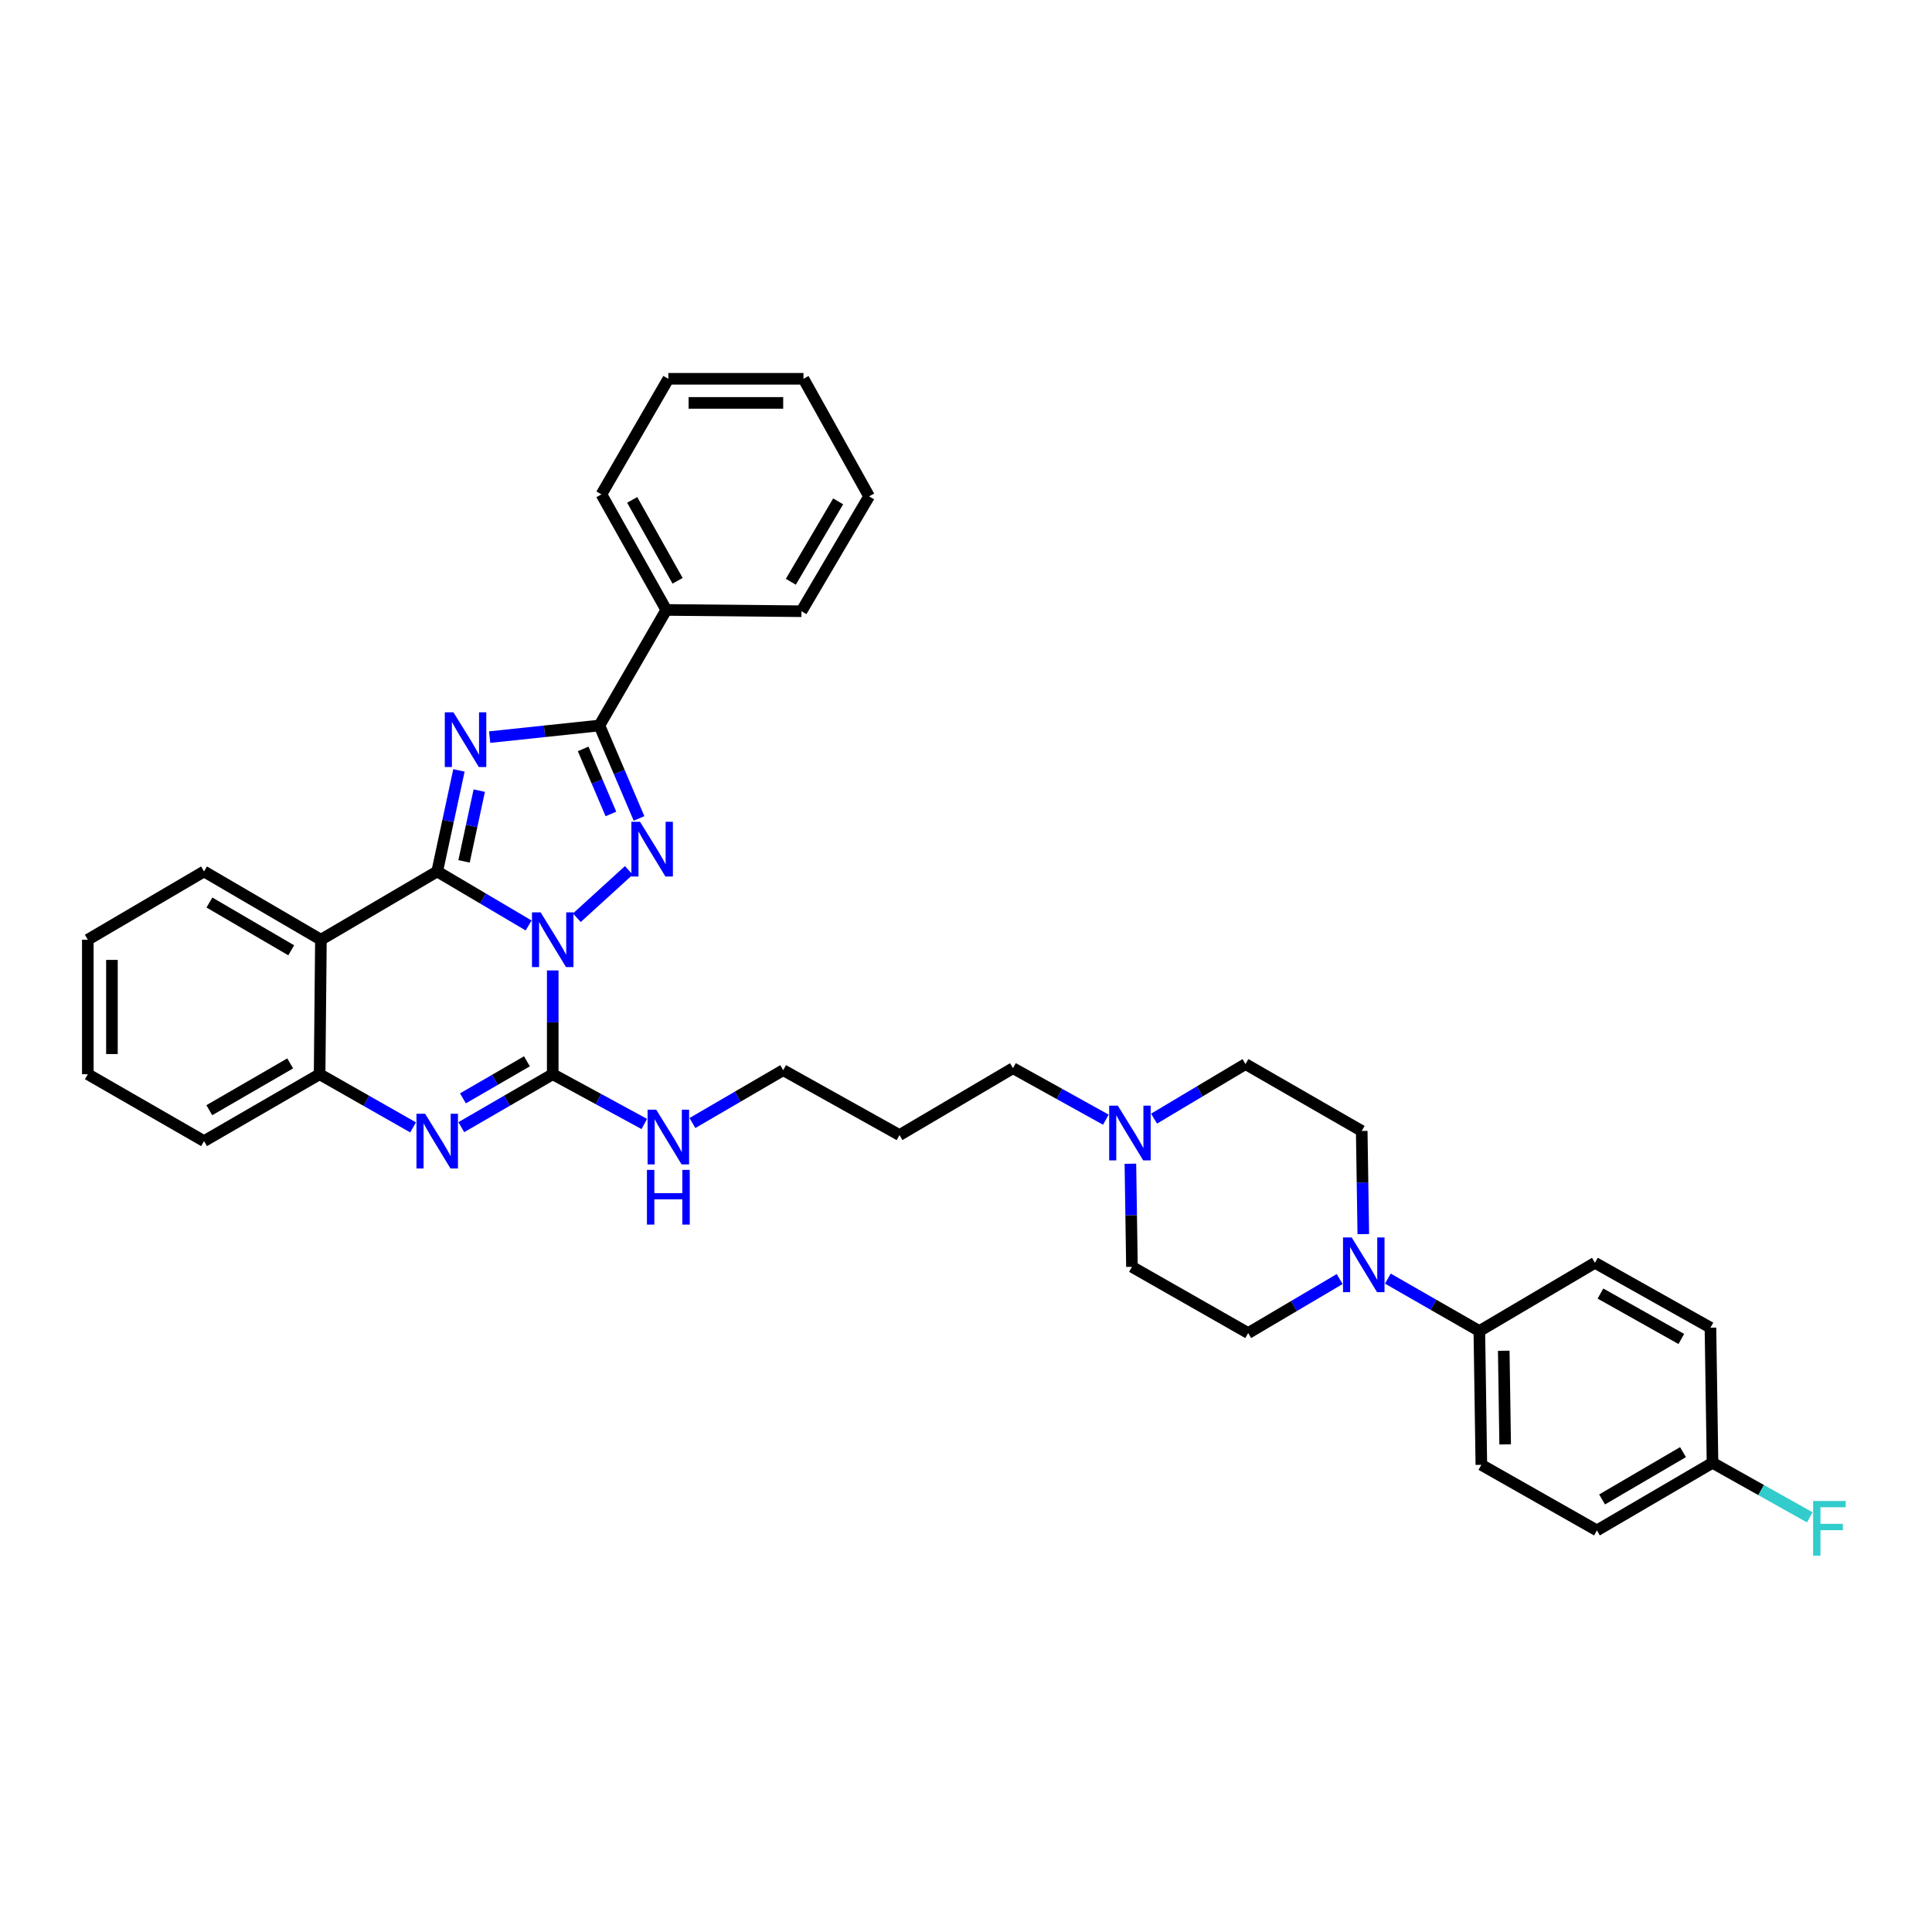 <?xml version='1.0' encoding='iso-8859-1'?>
<svg version='1.1' baseProfile='full'
              xmlns='http://www.w3.org/2000/svg'
                      xmlns:rdkit='http://www.rdkit.org/xml'
                      xmlns:xlink='http://www.w3.org/1999/xlink'
                  xml:space='preserve'
width='1000px' height='1000px' viewBox='0 0 1000 1000'>
<!-- END OF HEADER -->
<rect style='opacity:1.0;fill:#FFFFFF;stroke:none' width='1000' height='1000' x='0' y='0'> </rect>
<path class='bond-0' d='M 273.616,479.023 L 249.959,465.045' style='fill:none;fill-rule:evenodd;stroke:#0000FF;stroke-width:6px;stroke-linecap:butt;stroke-linejoin:miter;stroke-opacity:1' />
<path class='bond-0' d='M 249.959,465.045 L 226.302,451.067' style='fill:none;fill-rule:evenodd;stroke:#000000;stroke-width:6px;stroke-linecap:butt;stroke-linejoin:miter;stroke-opacity:1' />
<path class='bond-2' d='M 298.573,475.026 L 325.49,450.506' style='fill:none;fill-rule:evenodd;stroke:#0000FF;stroke-width:6px;stroke-linecap:butt;stroke-linejoin:miter;stroke-opacity:1' />
<path class='bond-3' d='M 286.092,502.295 L 286.092,529.156' style='fill:none;fill-rule:evenodd;stroke:#0000FF;stroke-width:6px;stroke-linecap:butt;stroke-linejoin:miter;stroke-opacity:1' />
<path class='bond-3' d='M 286.092,529.156 L 286.092,556.017' style='fill:none;fill-rule:evenodd;stroke:#000000;stroke-width:6px;stroke-linecap:butt;stroke-linejoin:miter;stroke-opacity:1' />
<path class='bond-1' d='M 226.302,451.067 L 231.925,424.912' style='fill:none;fill-rule:evenodd;stroke:#000000;stroke-width:6px;stroke-linecap:butt;stroke-linejoin:miter;stroke-opacity:1' />
<path class='bond-1' d='M 231.925,424.912 L 237.548,398.756' style='fill:none;fill-rule:evenodd;stroke:#0000FF;stroke-width:6px;stroke-linecap:butt;stroke-linejoin:miter;stroke-opacity:1' />
<path class='bond-1' d='M 240.191,445.843 L 244.127,427.535' style='fill:none;fill-rule:evenodd;stroke:#000000;stroke-width:6px;stroke-linecap:butt;stroke-linejoin:miter;stroke-opacity:1' />
<path class='bond-1' d='M 244.127,427.535 L 248.063,409.226' style='fill:none;fill-rule:evenodd;stroke:#0000FF;stroke-width:6px;stroke-linecap:butt;stroke-linejoin:miter;stroke-opacity:1' />
<path class='bond-6' d='M 226.302,451.067 L 166.103,486.395' style='fill:none;fill-rule:evenodd;stroke:#000000;stroke-width:6px;stroke-linecap:butt;stroke-linejoin:miter;stroke-opacity:1' />
<path class='bond-35' d='M 253.449,381.53 L 281.849,378.523' style='fill:none;fill-rule:evenodd;stroke:#0000FF;stroke-width:6px;stroke-linecap:butt;stroke-linejoin:miter;stroke-opacity:1' />
<path class='bond-35' d='M 281.849,378.523 L 310.25,375.516' style='fill:none;fill-rule:evenodd;stroke:#000000;stroke-width:6px;stroke-linecap:butt;stroke-linejoin:miter;stroke-opacity:1' />
<path class='bond-4' d='M 330.767,423.622 L 320.508,399.569' style='fill:none;fill-rule:evenodd;stroke:#0000FF;stroke-width:6px;stroke-linecap:butt;stroke-linejoin:miter;stroke-opacity:1' />
<path class='bond-4' d='M 320.508,399.569 L 310.25,375.516' style='fill:none;fill-rule:evenodd;stroke:#000000;stroke-width:6px;stroke-linecap:butt;stroke-linejoin:miter;stroke-opacity:1' />
<path class='bond-4' d='M 316.209,421.303 L 309.028,404.466' style='fill:none;fill-rule:evenodd;stroke:#0000FF;stroke-width:6px;stroke-linecap:butt;stroke-linejoin:miter;stroke-opacity:1' />
<path class='bond-4' d='M 309.028,404.466 L 301.847,387.628' style='fill:none;fill-rule:evenodd;stroke:#000000;stroke-width:6px;stroke-linecap:butt;stroke-linejoin:miter;stroke-opacity:1' />
<path class='bond-5' d='M 286.092,556.017 L 262.431,569.718' style='fill:none;fill-rule:evenodd;stroke:#000000;stroke-width:6px;stroke-linecap:butt;stroke-linejoin:miter;stroke-opacity:1' />
<path class='bond-5' d='M 262.431,569.718 L 238.769,583.418' style='fill:none;fill-rule:evenodd;stroke:#0000FF;stroke-width:6px;stroke-linecap:butt;stroke-linejoin:miter;stroke-opacity:1' />
<path class='bond-5' d='M 272.74,549.326 L 256.177,558.917' style='fill:none;fill-rule:evenodd;stroke:#000000;stroke-width:6px;stroke-linecap:butt;stroke-linejoin:miter;stroke-opacity:1' />
<path class='bond-5' d='M 256.177,558.917 L 239.614,568.507' style='fill:none;fill-rule:evenodd;stroke:#0000FF;stroke-width:6px;stroke-linecap:butt;stroke-linejoin:miter;stroke-opacity:1' />
<path class='bond-12' d='M 286.092,556.017 L 309.791,568.896' style='fill:none;fill-rule:evenodd;stroke:#000000;stroke-width:6px;stroke-linecap:butt;stroke-linejoin:miter;stroke-opacity:1' />
<path class='bond-12' d='M 309.791,568.896 L 333.489,581.775' style='fill:none;fill-rule:evenodd;stroke:#0000FF;stroke-width:6px;stroke-linecap:butt;stroke-linejoin:miter;stroke-opacity:1' />
<path class='bond-11' d='M 310.25,375.516 L 344.87,315.698' style='fill:none;fill-rule:evenodd;stroke:#000000;stroke-width:6px;stroke-linecap:butt;stroke-linejoin:miter;stroke-opacity:1' />
<path class='bond-7' d='M 213.811,583.533 L 189.621,569.775' style='fill:none;fill-rule:evenodd;stroke:#0000FF;stroke-width:6px;stroke-linecap:butt;stroke-linejoin:miter;stroke-opacity:1' />
<path class='bond-7' d='M 189.621,569.775 L 165.43,556.017' style='fill:none;fill-rule:evenodd;stroke:#000000;stroke-width:6px;stroke-linecap:butt;stroke-linejoin:miter;stroke-opacity:1' />
<path class='bond-20' d='M 166.103,486.395 L 105.612,451.067' style='fill:none;fill-rule:evenodd;stroke:#000000;stroke-width:6px;stroke-linecap:butt;stroke-linejoin:miter;stroke-opacity:1' />
<path class='bond-20' d='M 150.735,491.873 L 108.392,467.143' style='fill:none;fill-rule:evenodd;stroke:#000000;stroke-width:6px;stroke-linecap:butt;stroke-linejoin:miter;stroke-opacity:1' />
<path class='bond-36' d='M 166.103,486.395 L 165.43,556.017' style='fill:none;fill-rule:evenodd;stroke:#000000;stroke-width:6px;stroke-linecap:butt;stroke-linejoin:miter;stroke-opacity:1' />
<path class='bond-26' d='M 165.43,556.017 L 105.612,590.637' style='fill:none;fill-rule:evenodd;stroke:#000000;stroke-width:6px;stroke-linecap:butt;stroke-linejoin:miter;stroke-opacity:1' />
<path class='bond-26' d='M 150.206,550.408 L 108.333,574.642' style='fill:none;fill-rule:evenodd;stroke:#000000;stroke-width:6px;stroke-linecap:butt;stroke-linejoin:miter;stroke-opacity:1' />
<path class='bond-8' d='M 693.409,662.031 L 669.732,676.012' style='fill:none;fill-rule:evenodd;stroke:#0000FF;stroke-width:6px;stroke-linecap:butt;stroke-linejoin:miter;stroke-opacity:1' />
<path class='bond-8' d='M 669.732,676.012 L 646.054,689.992' style='fill:none;fill-rule:evenodd;stroke:#000000;stroke-width:6px;stroke-linecap:butt;stroke-linejoin:miter;stroke-opacity:1' />
<path class='bond-10' d='M 718.35,661.808 L 742.027,675.38' style='fill:none;fill-rule:evenodd;stroke:#0000FF;stroke-width:6px;stroke-linecap:butt;stroke-linejoin:miter;stroke-opacity:1' />
<path class='bond-10' d='M 742.027,675.38 L 765.704,688.952' style='fill:none;fill-rule:evenodd;stroke:#000000;stroke-width:6px;stroke-linecap:butt;stroke-linejoin:miter;stroke-opacity:1' />
<path class='bond-39' d='M 705.643,638.772 L 705.234,612.077' style='fill:none;fill-rule:evenodd;stroke:#0000FF;stroke-width:6px;stroke-linecap:butt;stroke-linejoin:miter;stroke-opacity:1' />
<path class='bond-39' d='M 705.234,612.077 L 704.825,585.382' style='fill:none;fill-rule:evenodd;stroke:#000000;stroke-width:6px;stroke-linecap:butt;stroke-linejoin:miter;stroke-opacity:1' />
<path class='bond-9' d='M 572.379,579.541 L 548.348,566.215' style='fill:none;fill-rule:evenodd;stroke:#0000FF;stroke-width:6px;stroke-linecap:butt;stroke-linejoin:miter;stroke-opacity:1' />
<path class='bond-9' d='M 548.348,566.215 L 524.317,552.89' style='fill:none;fill-rule:evenodd;stroke:#000000;stroke-width:6px;stroke-linecap:butt;stroke-linejoin:miter;stroke-opacity:1' />
<path class='bond-17' d='M 597.331,579.008 L 620.999,564.885' style='fill:none;fill-rule:evenodd;stroke:#0000FF;stroke-width:6px;stroke-linecap:butt;stroke-linejoin:miter;stroke-opacity:1' />
<path class='bond-17' d='M 620.999,564.885 L 644.667,550.761' style='fill:none;fill-rule:evenodd;stroke:#000000;stroke-width:6px;stroke-linecap:butt;stroke-linejoin:miter;stroke-opacity:1' />
<path class='bond-18' d='M 585.09,602.348 L 585.493,629.03' style='fill:none;fill-rule:evenodd;stroke:#0000FF;stroke-width:6px;stroke-linecap:butt;stroke-linejoin:miter;stroke-opacity:1' />
<path class='bond-18' d='M 585.493,629.03 L 585.896,655.711' style='fill:none;fill-rule:evenodd;stroke:#000000;stroke-width:6px;stroke-linecap:butt;stroke-linejoin:miter;stroke-opacity:1' />
<path class='bond-15' d='M 765.704,688.952 L 766.744,758.193' style='fill:none;fill-rule:evenodd;stroke:#000000;stroke-width:6px;stroke-linecap:butt;stroke-linejoin:miter;stroke-opacity:1' />
<path class='bond-15' d='M 778.34,699.151 L 779.068,747.619' style='fill:none;fill-rule:evenodd;stroke:#000000;stroke-width:6px;stroke-linecap:butt;stroke-linejoin:miter;stroke-opacity:1' />
<path class='bond-16' d='M 765.704,688.952 L 825.536,653.624' style='fill:none;fill-rule:evenodd;stroke:#000000;stroke-width:6px;stroke-linecap:butt;stroke-linejoin:miter;stroke-opacity:1' />
<path class='bond-28' d='M 344.87,315.698 L 311.297,255.88' style='fill:none;fill-rule:evenodd;stroke:#000000;stroke-width:6px;stroke-linecap:butt;stroke-linejoin:miter;stroke-opacity:1' />
<path class='bond-28' d='M 350.718,300.617 L 327.217,258.744' style='fill:none;fill-rule:evenodd;stroke:#000000;stroke-width:6px;stroke-linecap:butt;stroke-linejoin:miter;stroke-opacity:1' />
<path class='bond-29' d='M 344.87,315.698 L 414.832,316.371' style='fill:none;fill-rule:evenodd;stroke:#000000;stroke-width:6px;stroke-linecap:butt;stroke-linejoin:miter;stroke-opacity:1' />
<path class='bond-27' d='M 358.391,581.281 L 381.886,567.598' style='fill:none;fill-rule:evenodd;stroke:#0000FF;stroke-width:6px;stroke-linecap:butt;stroke-linejoin:miter;stroke-opacity:1' />
<path class='bond-27' d='M 381.886,567.598 L 405.382,553.916' style='fill:none;fill-rule:evenodd;stroke:#000000;stroke-width:6px;stroke-linecap:butt;stroke-linejoin:miter;stroke-opacity:1' />
<path class='bond-13' d='M 704.825,585.382 L 644.667,550.761' style='fill:none;fill-rule:evenodd;stroke:#000000;stroke-width:6px;stroke-linecap:butt;stroke-linejoin:miter;stroke-opacity:1' />
<path class='bond-14' d='M 646.054,689.992 L 585.896,655.711' style='fill:none;fill-rule:evenodd;stroke:#000000;stroke-width:6px;stroke-linecap:butt;stroke-linejoin:miter;stroke-opacity:1' />
<path class='bond-22' d='M 766.744,758.193 L 826.562,792.134' style='fill:none;fill-rule:evenodd;stroke:#000000;stroke-width:6px;stroke-linecap:butt;stroke-linejoin:miter;stroke-opacity:1' />
<path class='bond-21' d='M 825.536,653.624 L 885.326,687.205' style='fill:none;fill-rule:evenodd;stroke:#000000;stroke-width:6px;stroke-linecap:butt;stroke-linejoin:miter;stroke-opacity:1' />
<path class='bond-21' d='M 828.393,669.543 L 870.246,693.05' style='fill:none;fill-rule:evenodd;stroke:#000000;stroke-width:6px;stroke-linecap:butt;stroke-linejoin:miter;stroke-opacity:1' />
<path class='bond-19' d='M 886.394,757.146 L 885.326,687.205' style='fill:none;fill-rule:evenodd;stroke:#000000;stroke-width:6px;stroke-linecap:butt;stroke-linejoin:miter;stroke-opacity:1' />
<path class='bond-23' d='M 886.394,757.146 L 911.566,771.259' style='fill:none;fill-rule:evenodd;stroke:#000000;stroke-width:6px;stroke-linecap:butt;stroke-linejoin:miter;stroke-opacity:1' />
<path class='bond-23' d='M 911.566,771.259 L 936.737,785.373' style='fill:none;fill-rule:evenodd;stroke:#33CCCC;stroke-width:6px;stroke-linecap:butt;stroke-linejoin:miter;stroke-opacity:1' />
<path class='bond-40' d='M 886.394,757.146 L 826.562,792.134' style='fill:none;fill-rule:evenodd;stroke:#000000;stroke-width:6px;stroke-linecap:butt;stroke-linejoin:miter;stroke-opacity:1' />
<path class='bond-40' d='M 871.119,751.62 L 829.237,776.112' style='fill:none;fill-rule:evenodd;stroke:#000000;stroke-width:6px;stroke-linecap:butt;stroke-linejoin:miter;stroke-opacity:1' />
<path class='bond-30' d='M 105.612,451.067 L 45.455,486.395' style='fill:none;fill-rule:evenodd;stroke:#000000;stroke-width:6px;stroke-linecap:butt;stroke-linejoin:miter;stroke-opacity:1' />
<path class='bond-24' d='M 524.317,552.89 L 465.581,587.51' style='fill:none;fill-rule:evenodd;stroke:#000000;stroke-width:6px;stroke-linecap:butt;stroke-linejoin:miter;stroke-opacity:1' />
<path class='bond-25' d='M 465.581,587.51 L 405.382,553.916' style='fill:none;fill-rule:evenodd;stroke:#000000;stroke-width:6px;stroke-linecap:butt;stroke-linejoin:miter;stroke-opacity:1' />
<path class='bond-31' d='M 105.612,590.637 L 45.455,556.017' style='fill:none;fill-rule:evenodd;stroke:#000000;stroke-width:6px;stroke-linecap:butt;stroke-linejoin:miter;stroke-opacity:1' />
<path class='bond-33' d='M 311.297,255.88 L 345.931,196.062' style='fill:none;fill-rule:evenodd;stroke:#000000;stroke-width:6px;stroke-linecap:butt;stroke-linejoin:miter;stroke-opacity:1' />
<path class='bond-32' d='M 414.832,316.371 L 449.834,256.92' style='fill:none;fill-rule:evenodd;stroke:#000000;stroke-width:6px;stroke-linecap:butt;stroke-linejoin:miter;stroke-opacity:1' />
<path class='bond-32' d='M 409.328,301.121 L 433.829,259.505' style='fill:none;fill-rule:evenodd;stroke:#000000;stroke-width:6px;stroke-linecap:butt;stroke-linejoin:miter;stroke-opacity:1' />
<path class='bond-37' d='M 45.455,486.395 L 45.455,556.017' style='fill:none;fill-rule:evenodd;stroke:#000000;stroke-width:6px;stroke-linecap:butt;stroke-linejoin:miter;stroke-opacity:1' />
<path class='bond-37' d='M 57.935,496.838 L 57.935,545.574' style='fill:none;fill-rule:evenodd;stroke:#000000;stroke-width:6px;stroke-linecap:butt;stroke-linejoin:miter;stroke-opacity:1' />
<path class='bond-34' d='M 449.834,256.92 L 415.873,196.062' style='fill:none;fill-rule:evenodd;stroke:#000000;stroke-width:6px;stroke-linecap:butt;stroke-linejoin:miter;stroke-opacity:1' />
<path class='bond-38' d='M 345.931,196.062 L 415.873,196.062' style='fill:none;fill-rule:evenodd;stroke:#000000;stroke-width:6px;stroke-linecap:butt;stroke-linejoin:miter;stroke-opacity:1' />
<path class='bond-38' d='M 356.422,208.543 L 405.381,208.543' style='fill:none;fill-rule:evenodd;stroke:#000000;stroke-width:6px;stroke-linecap:butt;stroke-linejoin:miter;stroke-opacity:1' />
<path  class='atom-0' d='M 279.832 472.235
L 289.112 487.235
Q 290.032 488.715, 291.512 491.395
Q 292.992 494.075, 293.072 494.235
L 293.072 472.235
L 296.832 472.235
L 296.832 500.555
L 292.952 500.555
L 282.992 484.155
Q 281.832 482.235, 280.592 480.035
Q 279.392 477.835, 279.032 477.155
L 279.032 500.555
L 275.352 500.555
L 275.352 472.235
L 279.832 472.235
' fill='#0000FF'/>
<path  class='atom-2' d='M 234.707 368.692
L 243.987 383.692
Q 244.907 385.172, 246.387 387.852
Q 247.867 390.532, 247.947 390.692
L 247.947 368.692
L 251.707 368.692
L 251.707 397.012
L 247.827 397.012
L 237.867 380.612
Q 236.707 378.692, 235.467 376.492
Q 234.267 374.292, 233.907 373.612
L 233.907 397.012
L 230.227 397.012
L 230.227 368.692
L 234.707 368.692
' fill='#0000FF'/>
<path  class='atom-3' d='M 331.288 425.362
L 340.568 440.362
Q 341.488 441.842, 342.968 444.522
Q 344.448 447.202, 344.528 447.362
L 344.528 425.362
L 348.288 425.362
L 348.288 453.682
L 344.408 453.682
L 334.448 437.282
Q 333.288 435.362, 332.048 433.162
Q 330.848 430.962, 330.488 430.282
L 330.488 453.682
L 326.808 453.682
L 326.808 425.362
L 331.288 425.362
' fill='#0000FF'/>
<path  class='atom-6' d='M 220.042 576.477
L 229.322 591.477
Q 230.242 592.957, 231.722 595.637
Q 233.202 598.317, 233.282 598.477
L 233.282 576.477
L 237.042 576.477
L 237.042 604.797
L 233.162 604.797
L 223.202 588.397
Q 222.042 586.477, 220.802 584.277
Q 219.602 582.077, 219.242 581.397
L 219.242 604.797
L 215.562 604.797
L 215.562 576.477
L 220.042 576.477
' fill='#0000FF'/>
<path  class='atom-9' d='M 699.626 640.504
L 708.906 655.504
Q 709.826 656.984, 711.306 659.664
Q 712.786 662.344, 712.866 662.504
L 712.866 640.504
L 716.626 640.504
L 716.626 668.824
L 712.746 668.824
L 702.786 652.424
Q 701.626 650.504, 700.386 648.304
Q 699.186 646.104, 698.826 645.424
L 698.826 668.824
L 695.146 668.824
L 695.146 640.504
L 699.626 640.504
' fill='#0000FF'/>
<path  class='atom-10' d='M 578.589 572.296
L 587.869 587.296
Q 588.789 588.776, 590.269 591.456
Q 591.749 594.136, 591.829 594.296
L 591.829 572.296
L 595.589 572.296
L 595.589 600.616
L 591.709 600.616
L 581.749 584.216
Q 580.589 582.296, 579.349 580.096
Q 578.149 577.896, 577.789 577.216
L 577.789 600.616
L 574.109 600.616
L 574.109 572.296
L 578.589 572.296
' fill='#0000FF'/>
<path  class='atom-13' d='M 339.671 574.376
L 348.951 589.376
Q 349.871 590.856, 351.351 593.536
Q 352.831 596.216, 352.911 596.376
L 352.911 574.376
L 356.671 574.376
L 356.671 602.696
L 352.791 602.696
L 342.831 586.296
Q 341.671 584.376, 340.431 582.176
Q 339.231 579.976, 338.871 579.296
L 338.871 602.696
L 335.191 602.696
L 335.191 574.376
L 339.671 574.376
' fill='#0000FF'/>
<path  class='atom-13' d='M 334.851 605.528
L 338.691 605.528
L 338.691 617.568
L 353.171 617.568
L 353.171 605.528
L 357.011 605.528
L 357.011 633.848
L 353.171 633.848
L 353.171 620.768
L 338.691 620.768
L 338.691 633.848
L 334.851 633.848
L 334.851 605.528
' fill='#0000FF'/>
<path  class='atom-24' d='M 938.471 776.906
L 955.311 776.906
L 955.311 780.146
L 942.271 780.146
L 942.271 788.746
L 953.871 788.746
L 953.871 792.026
L 942.271 792.026
L 942.271 805.226
L 938.471 805.226
L 938.471 776.906
' fill='#33CCCC'/>
</svg>
